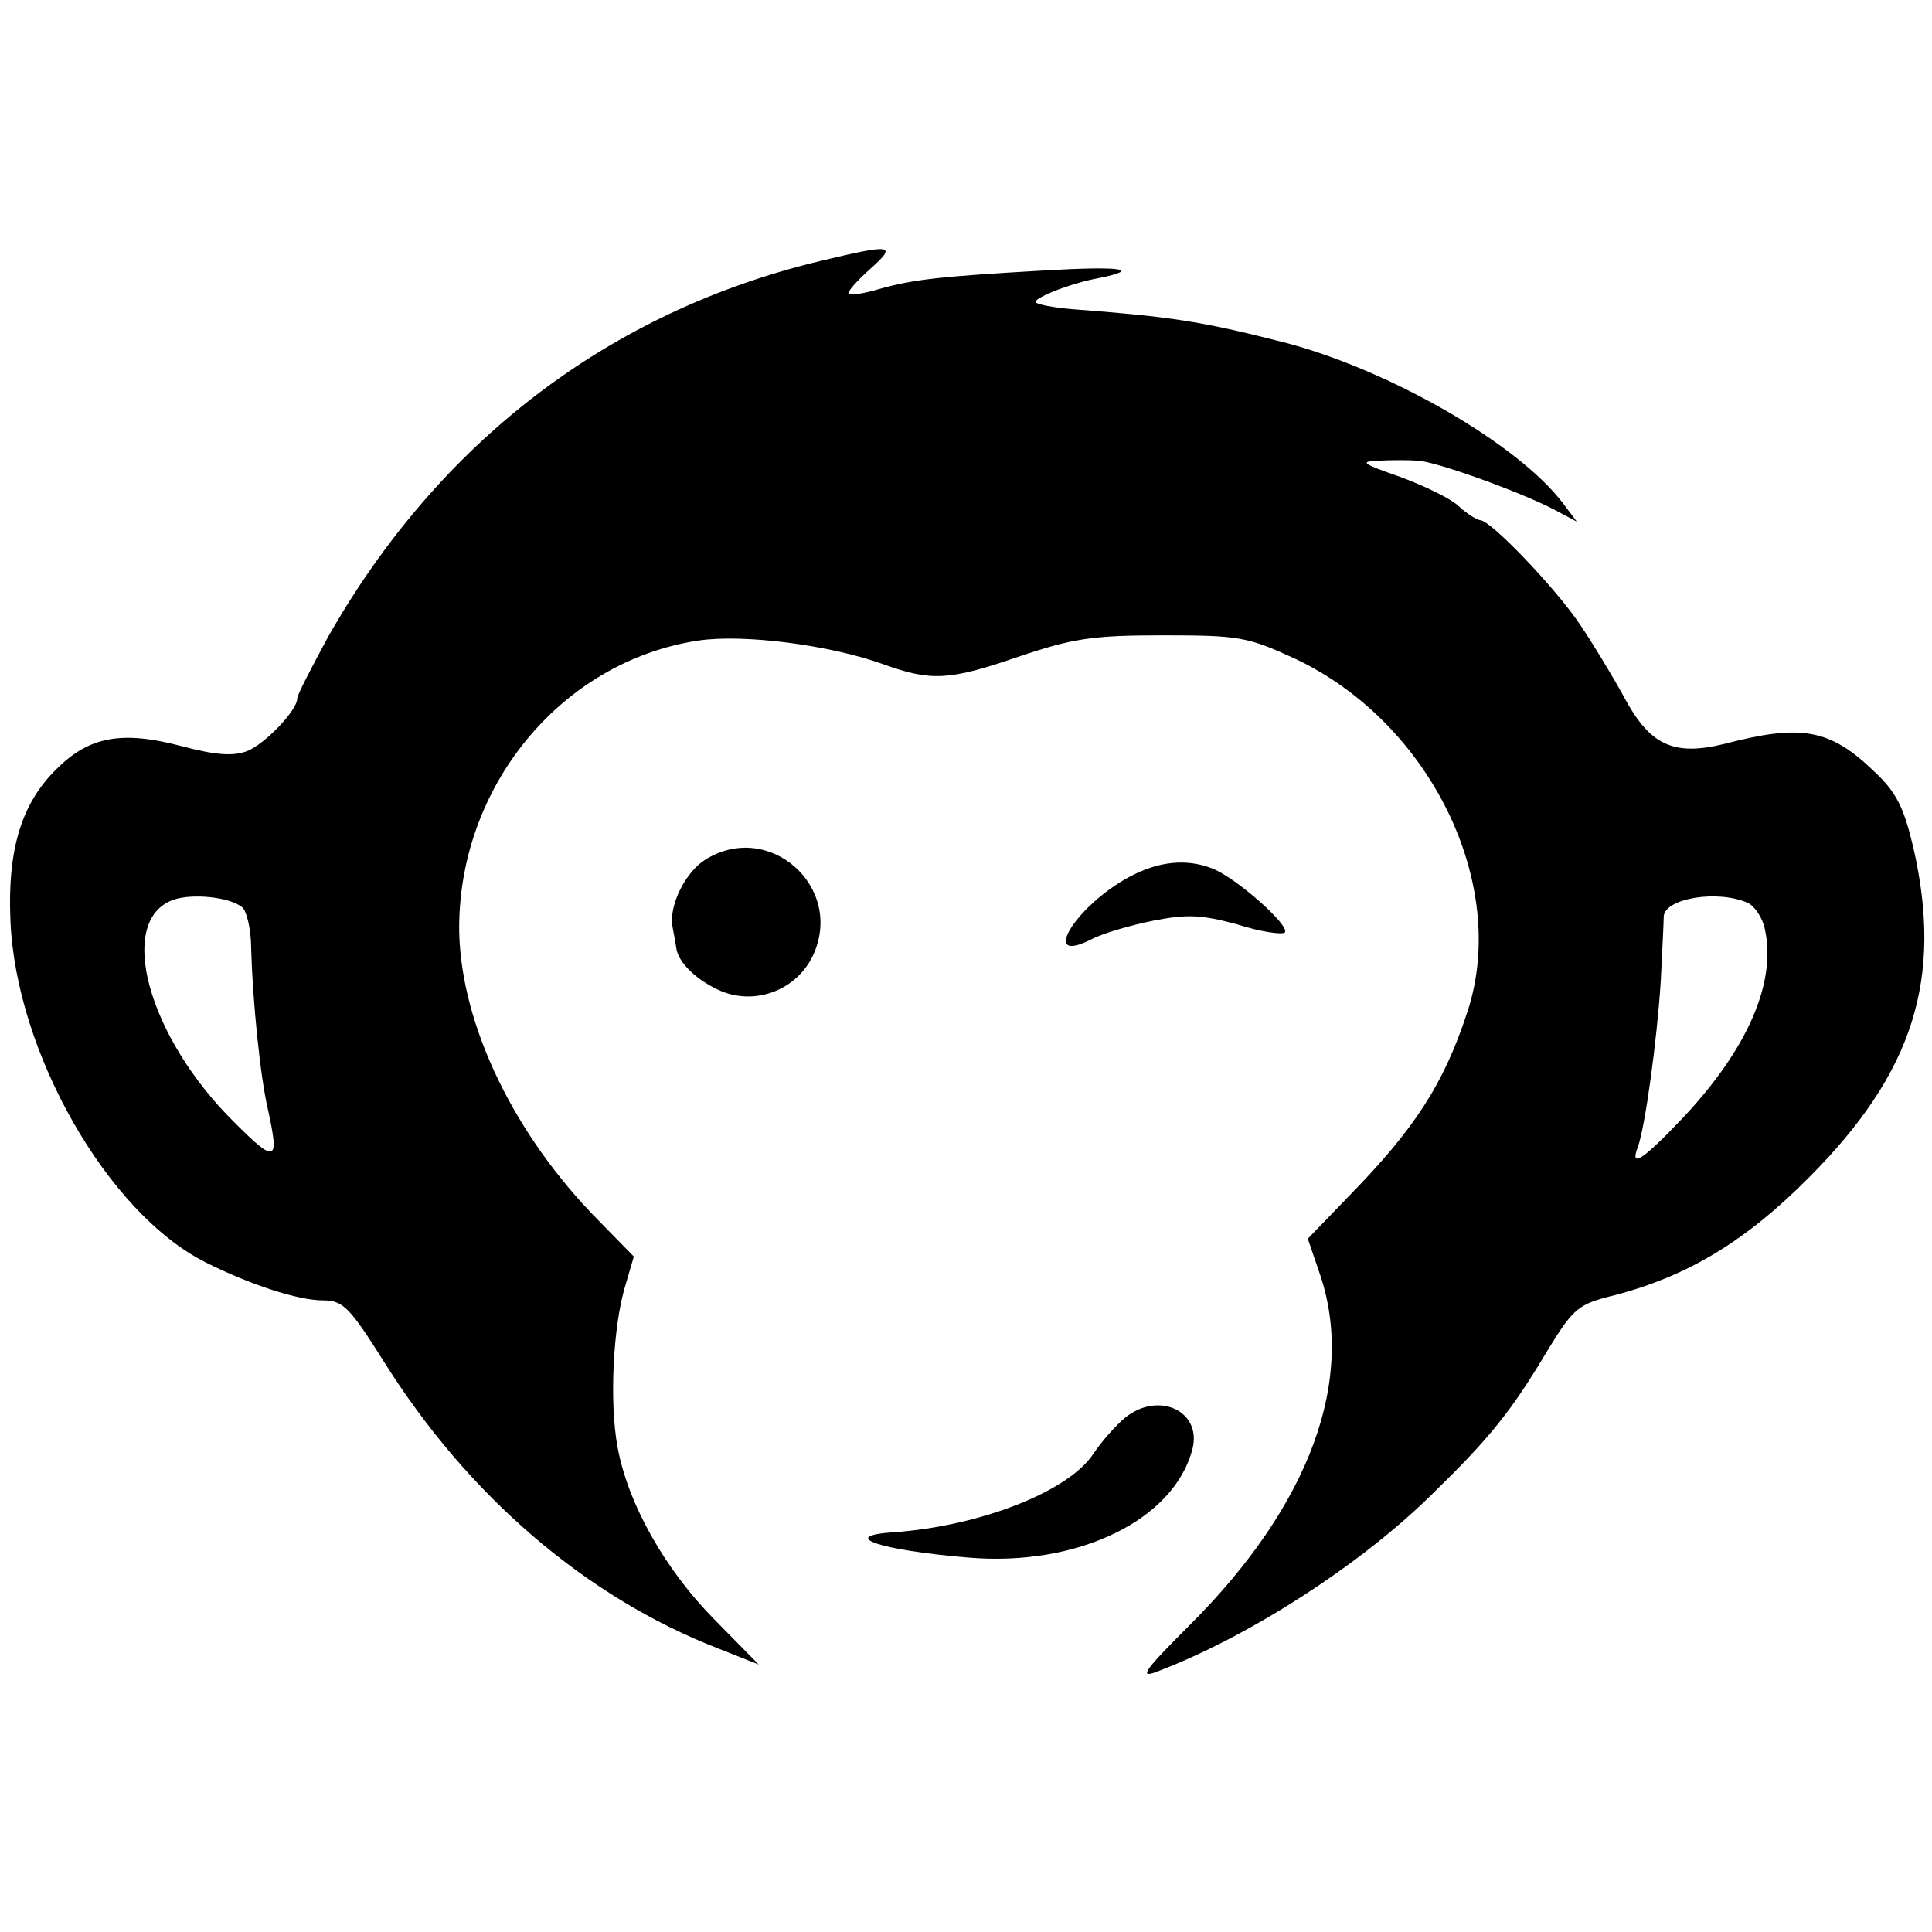<?xml version="1.0" standalone="no"?>
<!DOCTYPE svg PUBLIC "-//W3C//DTD SVG 20010904//EN"
 "http://www.w3.org/TR/2001/REC-SVG-20010904/DTD/svg10.dtd">
<svg version="1.0" xmlns="http://www.w3.org/2000/svg"
 width="260pt" height="260pt" viewBox="0 0 260 260"
 preserveAspectRatio="xMidYMid meet">
<g transform="translate(0,260) scale(0.1,-0.1)"
fill="#000000" stroke="none">
<path d="M1105 2249 c-285 -68 -515 -244 -664 -507 -22 -41 -41 -77 -41 -82 0
-16 -44 -62 -68 -71 -19 -7 -43 -5 -88 7 -80 21 -124 13 -168 -31 -47 -46 -66
-108 -62 -203 7 -178 131 -395 263 -461 60 -30 124 -51 158 -51 27 0 36 -10
82 -83 113 -180 272 -317 451 -386 l53 -21 -60 61 c-66 67 -116 155 -130 232
-11 60 -6 161 10 215 l12 41 -47 48 c-114 115 -185 263 -188 388 -3 194 136
365 322 393 61 9 177 -6 249 -32 64 -23 88 -22 181 10 74 25 100 29 195 29
103 0 114 -2 179 -32 181 -86 287 -303 231 -474 -32 -98 -71 -158 -161 -250
l-54 -56 15 -44 c51 -144 -12 -315 -175 -477 -59 -59 -68 -71 -44 -62 122 46
272 142 369 237 79 77 108 112 159 198 34 55 40 60 89 72 99 26 177 73 263
160 139 140 179 266 139 442 -13 55 -23 75 -53 103 -59 57 -98 64 -201 37 -69
-17 -101 -2 -136 64 -16 29 -42 72 -59 97 -33 49 -120 140 -134 140 -4 0 -17
8 -28 18 -11 11 -47 28 -79 40 -52 18 -56 21 -30 22 17 1 41 1 54 0 26 -2 137
-42 183 -66 l30 -16 -18 24 c-61 81 -237 182 -379 218 -110 28 -151 34 -283
44 -23 2 -45 6 -48 9 -5 5 46 26 86 33 58 12 27 16 -75 10 -140 -8 -176 -12
-222 -25 -20 -6 -39 -9 -41 -6 -2 2 11 17 29 33 37 33 30 34 -66 11z m-779
-870 c6 -5 12 -30 12 -56 2 -69 12 -172 23 -218 15 -69 10 -71 -45 -16 -117
115 -160 272 -83 300 25 9 76 4 93 -10z m2026 6 c9 -4 20 -20 23 -35 16 -72
-23 -161 -109 -253 -55 -58 -73 -70 -62 -41 10 27 26 145 31 224 2 41 4 80 4
87 2 24 72 36 113 18z"/>
<path d="M949 1443 c-27 -17 -49 -62 -44 -90 2 -10 4 -22 5 -28 2 -20 28 -45
61 -59 47 -19 101 2 123 48 43 92 -59 183 -145 129z"/>
<path d="M1520 1420 c-73 -39 -122 -120 -51 -84 15 8 53 19 83 25 46 9 65 8
113 -5 31 -10 60 -14 64 -11 8 9 -66 74 -97 86 -35 14 -73 10 -112 -11z"/>
<path d="M1514 692 c-11 -9 -31 -31 -43 -49 -34 -51 -154 -97 -268 -105 -76
-5 -20 -24 99 -34 149 -13 279 51 303 147 12 51 -47 77 -91 41z"/>
</g>
</svg>
